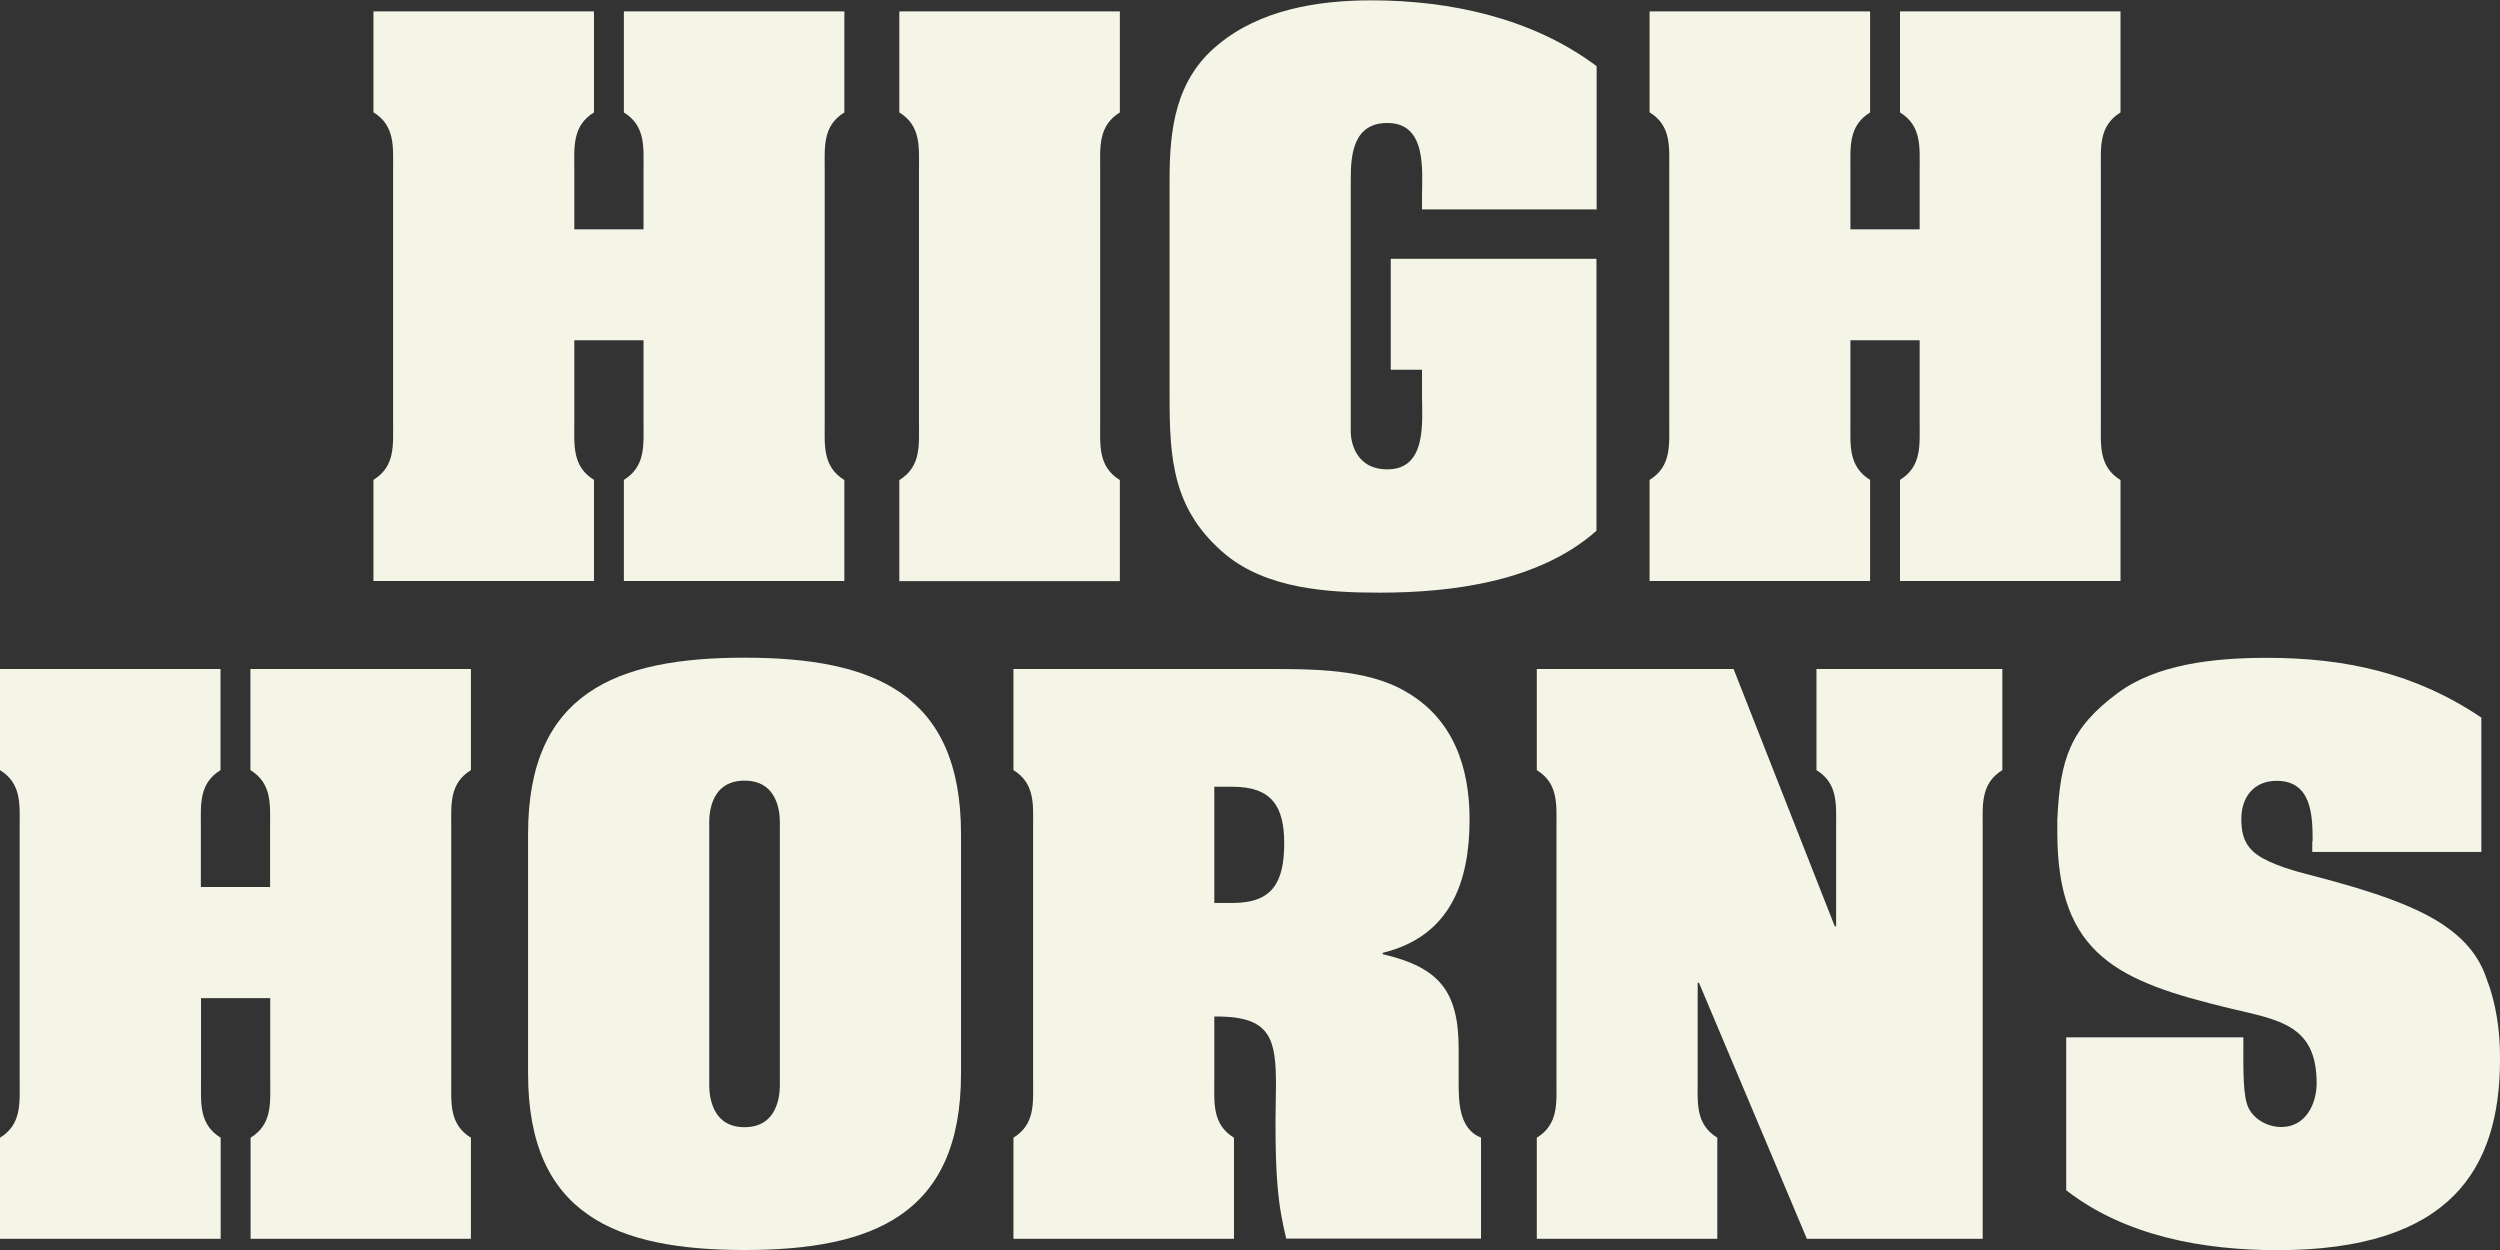 <svg width="82" height="41" viewBox="0 0 82 41" fill="none" xmlns="http://www.w3.org/2000/svg">
<rect x="0" y="0" width="82" height="41" fill="#333333" stroke="none"/>
<g clip-path="url(#clip0_1288_325)">
<path d="M15.452 40.633H8.219V37.317C8.93 36.88 8.864 36.183 8.864 35.487V32.738H6.593V35.487C6.593 36.183 6.527 36.88 7.238 37.317V40.633H0V37.317C0.711 36.88 0.645 36.183 0.645 35.487V27.09C0.645 26.394 0.711 25.697 0 25.26V21.944H7.233V25.26C6.521 25.697 6.588 26.394 6.588 27.09V29.094H8.859V27.09C8.859 26.394 8.925 25.697 8.214 25.26V21.944H15.446V25.26C14.735 25.697 14.801 26.394 14.801 27.09V35.487C14.801 36.183 14.735 36.88 15.446 37.317V40.633H15.452Z" fill="#F5F5E7"/>
<path d="M31.521 35.222C31.521 39.844 28.627 41 24.421 41C20.215 41 17.321 39.844 17.321 35.222V27.349C17.321 22.727 20.215 21.572 24.421 21.572C28.627 21.572 31.521 22.727 31.521 27.349V35.222ZM23.263 35.508C23.263 35.638 23.197 36.972 24.421 36.972C25.645 36.972 25.579 35.644 25.579 35.508V27.047C25.579 26.918 25.645 25.605 24.421 25.605C23.197 25.605 23.263 26.912 23.263 27.047V35.508Z" fill="#F5F5E7"/>
<path d="M39.829 35.487C39.829 36.184 39.763 36.88 40.474 37.317V40.633H33.241V37.317C33.952 36.88 33.886 36.184 33.886 35.487V27.09C33.886 26.394 33.952 25.697 33.241 25.26V21.944H41.499C42.971 21.944 44.818 21.923 46.108 22.684C47.668 23.575 48.202 25.168 48.202 26.869C48.202 28.921 47.58 30.708 45.352 31.253V31.297C47.221 31.734 47.844 32.517 47.844 34.412V35.481C47.844 36.113 47.844 37.031 48.577 37.312V40.627H42.188C41.946 39.602 41.786 38.732 41.852 35.611C41.852 34.126 41.697 33.386 40.071 33.343H39.829V35.481V35.487ZM39.829 29.617H40.43C41.72 29.617 42.122 28.964 42.122 27.657C42.122 26.459 41.72 25.805 40.43 25.805H39.829V29.623V29.617Z" fill="#F5F5E7"/>
<path d="M60.181 30.384H60.225V27.09C60.225 26.394 60.291 25.697 59.58 25.26V21.944H65.677V25.26C64.966 25.697 65.032 26.394 65.032 27.09V40.633H59.266L55.727 32.236H55.683V35.487C55.683 36.183 55.617 36.88 56.328 37.317V40.633H50.407V37.317C51.118 36.88 51.052 36.183 51.052 35.487V27.09C51.052 26.394 51.118 25.697 50.407 25.26V21.944H56.862L60.181 30.384Z" fill="#F5F5E7"/>
<path d="M75.854 27.593C75.854 26.766 75.832 25.611 74.674 25.611C73.919 25.611 73.516 26.156 73.516 26.853C73.516 27.225 73.56 27.593 73.875 27.9C74.211 28.251 75.054 28.511 75.545 28.64C76.967 29.013 78.886 29.515 80.087 30.298C80.776 30.757 81.289 31.302 81.554 32.085C81.868 32.89 82 33.786 82 34.661V34.747C82 38.343 80.374 41.005 74.696 41.005C72.27 41.005 69.707 40.546 67.772 39.04V34.024H73.582C73.582 35.136 73.56 35.962 73.759 36.356C73.957 36.729 74.382 36.966 74.828 36.966C75.628 36.966 75.986 36.205 75.986 35.53C75.986 33.613 74.762 33.457 73.114 33.068C69.509 32.193 67.48 31.345 67.48 27.312V26.896C67.568 24.893 67.904 23.888 69.459 22.733C70.727 21.793 72.574 21.577 74.354 21.577C76.934 21.577 79.227 22.079 81.388 23.537V27.944H75.843V27.593H75.854Z" fill="#F5F5E7"/>
<path d="M27.695 19.056H20.463V15.74C21.174 15.303 21.108 14.606 21.108 13.91V11.161H18.837V13.91C18.837 14.606 18.77 15.303 19.482 15.74V19.056H12.249V15.74C12.96 15.303 12.894 14.606 12.894 13.91V5.513C12.894 4.817 12.96 4.12 12.249 3.683V0.373H19.482V3.688C18.77 4.125 18.837 4.822 18.837 5.519V7.522H21.108V5.519C21.108 4.822 21.174 4.125 20.463 3.688V0.373H27.695V3.688C26.984 4.125 27.05 4.822 27.05 5.519V13.915C27.05 14.612 26.984 15.308 27.695 15.746V19.061V19.056Z" fill="#F5F5E7"/>
<path d="M30.143 5.519C30.143 4.822 30.209 4.125 29.498 3.688V0.373H36.731V3.688C36.02 4.125 36.086 4.822 36.086 5.519V13.915C36.086 14.612 36.02 15.308 36.731 15.746V19.061H29.498V15.746C30.209 15.308 30.143 14.612 30.143 13.915V5.519Z" fill="#F5F5E7"/>
<path d="M52.364 6.868H46.642V6.453C46.642 5.627 46.819 4.034 45.507 4.034C44.393 4.034 44.305 5.06 44.305 5.864V14.174C44.305 14.369 44.393 15.395 45.507 15.395C46.819 15.395 46.642 13.802 46.642 12.954V12.128H45.617V8.488H52.364V17.409C50.495 19.066 47.668 19.439 45.242 19.439C43.528 19.439 41.571 19.309 40.209 18.197C38.45 16.734 38.362 15.033 38.362 12.986V5.88C38.362 4.223 38.561 2.608 39.944 1.474C41.323 0.319 43.219 0.011 44.977 0.011C47.579 0.011 50.275 0.599 52.37 2.171V6.879L52.364 6.868Z" fill="#F5F5E7"/>
<path d="M69.553 19.056H62.32V15.74C63.031 15.303 62.965 14.606 62.965 13.91V11.161H60.694V13.91C60.694 14.606 60.628 15.303 61.339 15.74V19.056H54.106V15.74C54.818 15.303 54.751 14.606 54.751 13.91V5.513C54.751 4.817 54.818 4.12 54.106 3.683V0.373H61.339V3.688C60.628 4.125 60.694 4.822 60.694 5.519V7.522H62.965V5.519C62.965 4.822 63.031 4.125 62.32 3.688V0.373H69.553V3.688C68.842 4.125 68.908 4.822 68.908 5.519V13.915C68.908 14.612 68.842 15.308 69.553 15.746V19.061V19.056Z" fill="#F5F5E7"/>
</g>
<defs>
<clipPath id="clip0_1288_325">
<rect width="82" height="41" fill="white"/>
</clipPath>
</defs>
</svg>
